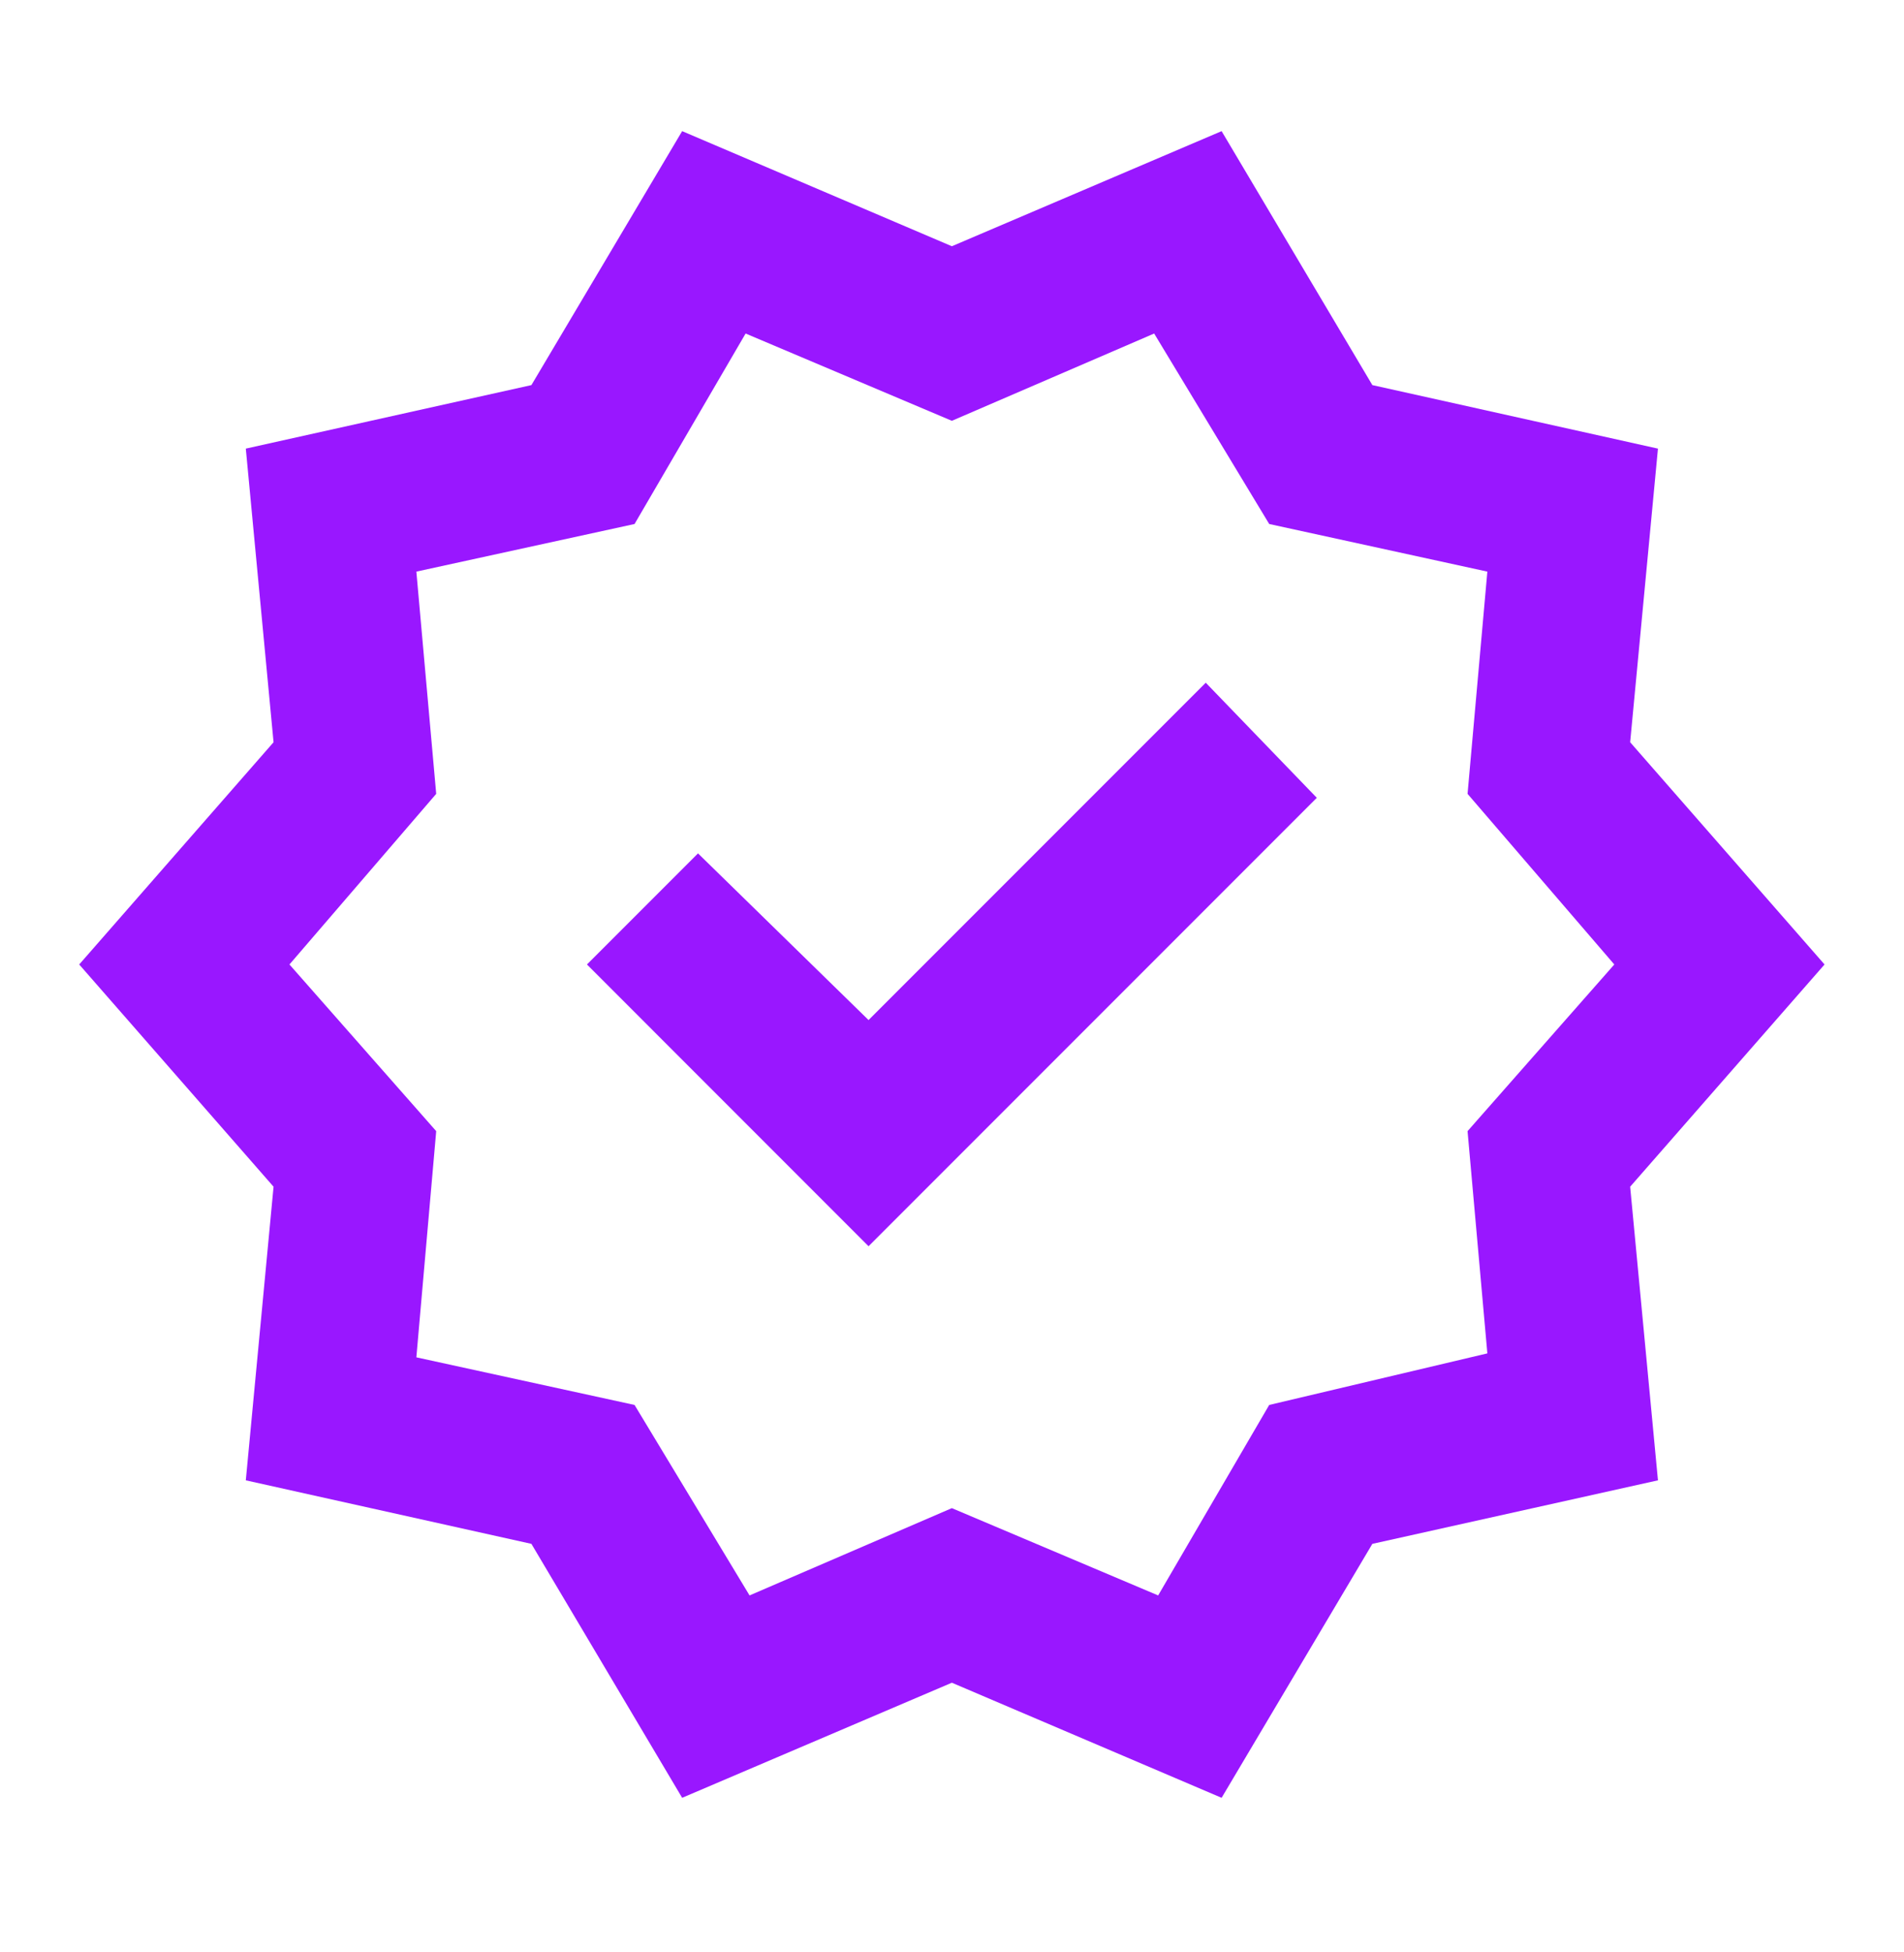 <svg width="40" height="41" viewBox="0 0 40 41" fill="none" xmlns="http://www.w3.org/2000/svg">
<mask id="mask0_7422_32517" style="mask-type:alpha" maskUnits="userSpaceOnUse" x="0" y="0" width="40" height="41">
<rect y="0.254" width="40" height="40" fill="#D9D9D9"/>
</mask>
<g mask="url(#mask0_7422_32517)">
<path d="M14.331 37.754L11.164 32.421L5.164 31.087L5.747 24.921L1.664 20.254L5.747 15.587L5.164 9.421L11.164 8.087L14.331 2.754L19.997 5.171L25.664 2.754L28.831 8.087L34.831 9.421L34.247 15.587L38.331 20.254L34.247 24.921L34.831 31.087L28.831 32.421L25.664 37.754L19.997 35.337L14.331 37.754ZM15.747 33.504L19.997 31.671L24.331 33.504L26.664 29.504L31.247 28.421L30.831 23.754L33.914 20.254L30.831 16.671L31.247 12.004L26.664 11.004L24.247 7.004L19.997 8.837L15.664 7.004L13.331 11.004L8.747 12.004L9.164 16.671L6.081 20.254L9.164 23.754L8.747 28.504L13.331 29.504L15.747 33.504ZM18.247 26.171L27.664 16.754L25.331 14.337L18.247 21.421L14.664 17.921L12.331 20.254L18.247 26.171Z" fill="#9917FF"/>
</g>
</svg>
